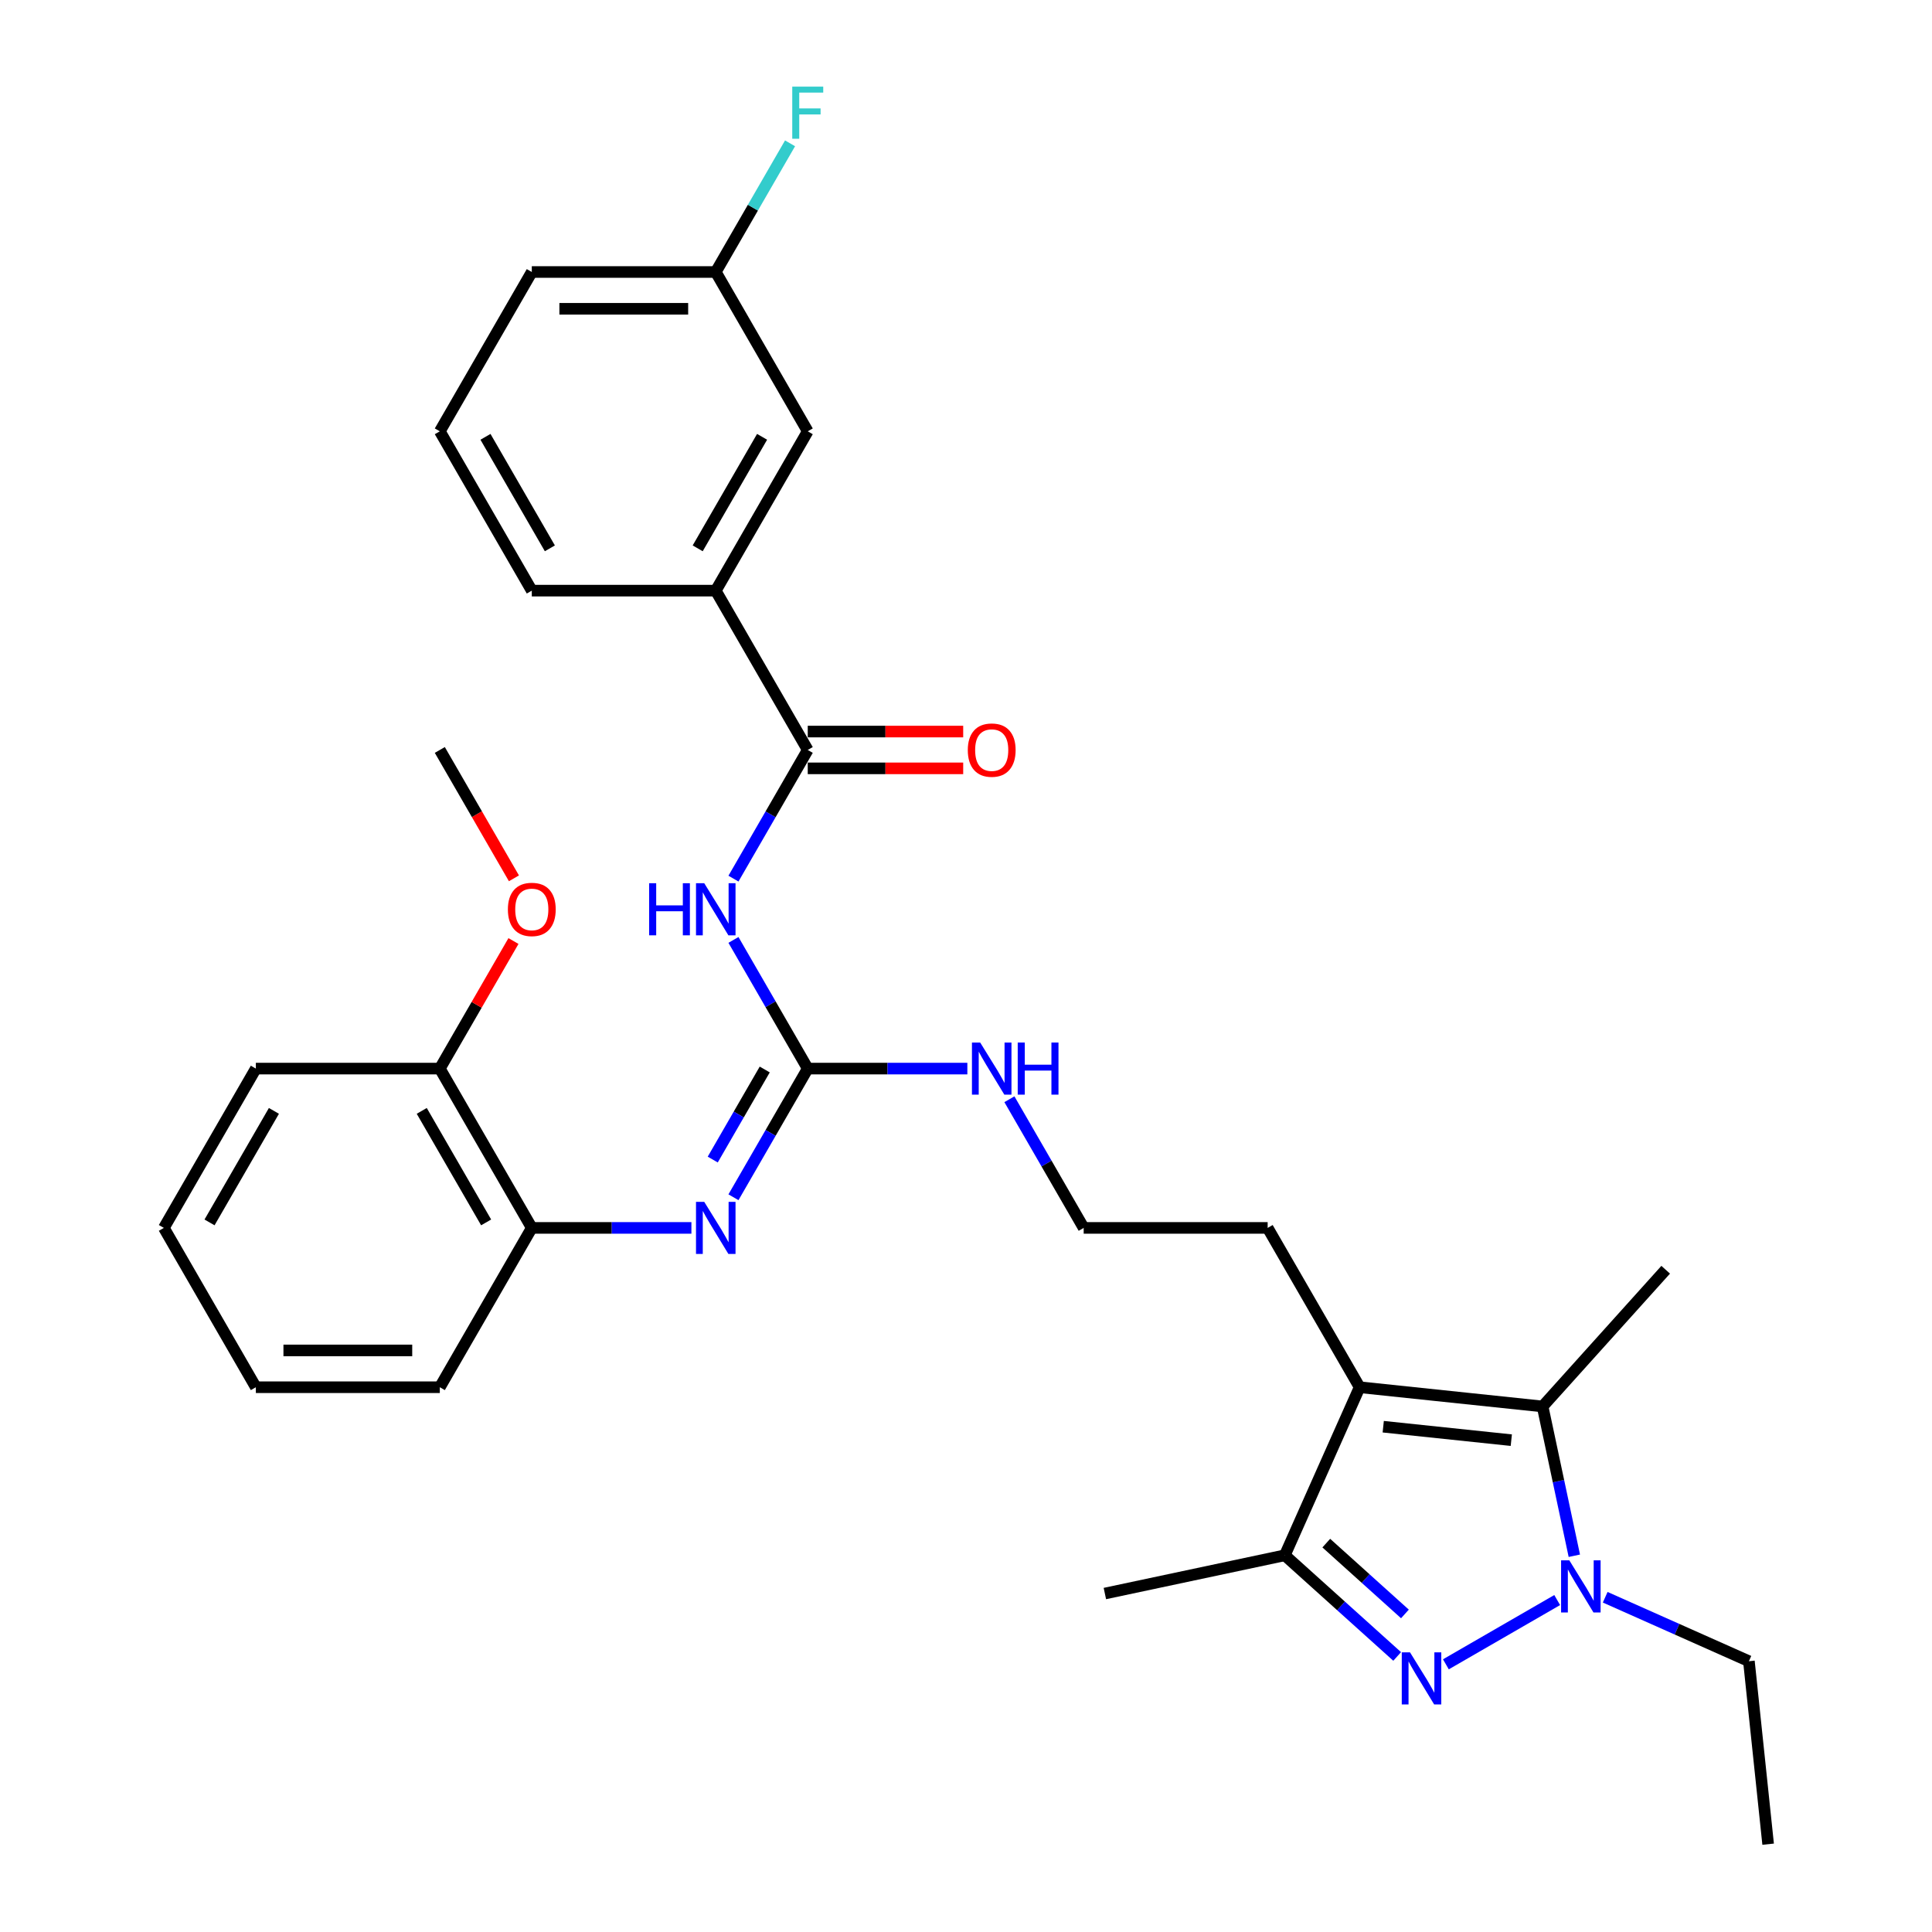 <?xml version='1.0' encoding='iso-8859-1'?>
<svg version='1.1' baseProfile='full'
              xmlns='http://www.w3.org/2000/svg'
                      xmlns:rdkit='http://www.rdkit.org/xml'
                      xmlns:xlink='http://www.w3.org/1999/xlink'
                  xml:space='preserve'
width='1000px' height='1000px' viewBox='0 0 1000 1000'>
<!-- END OF HEADER -->
<rect style='opacity:1.0;fill:#FFFFFF;stroke:none' width='1000' height='1000' x='0' y='0'> </rect>
<path class='bond-0' d='M 748.386,861.449 L 805.998,828.187' style='fill:none;fill-rule:evenodd;stroke:#0000FF;stroke-width:6px;stroke-linecap:butt;stroke-linejoin:miter;stroke-opacity:1' />
<path class='bond-4' d='M 723.172,857.376 L 694.094,831.195' style='fill:none;fill-rule:evenodd;stroke:#0000FF;stroke-width:6px;stroke-linecap:butt;stroke-linejoin:miter;stroke-opacity:1' />
<path class='bond-4' d='M 694.094,831.195 L 665.017,805.014' style='fill:none;fill-rule:evenodd;stroke:#000000;stroke-width:6px;stroke-linecap:butt;stroke-linejoin:miter;stroke-opacity:1' />
<path class='bond-4' d='M 727.191,835.37 L 706.837,817.043' style='fill:none;fill-rule:evenodd;stroke:#0000FF;stroke-width:6px;stroke-linecap:butt;stroke-linejoin:miter;stroke-opacity:1' />
<path class='bond-4' d='M 706.837,817.043 L 686.483,798.716' style='fill:none;fill-rule:evenodd;stroke:#000000;stroke-width:6px;stroke-linecap:butt;stroke-linejoin:miter;stroke-opacity:1' />
<path class='bond-2' d='M 814.869,805.254 L 806.657,766.617' style='fill:none;fill-rule:evenodd;stroke:#0000FF;stroke-width:6px;stroke-linecap:butt;stroke-linejoin:miter;stroke-opacity:1' />
<path class='bond-2' d='M 806.657,766.617 L 798.444,727.979' style='fill:none;fill-rule:evenodd;stroke:#000000;stroke-width:6px;stroke-linecap:butt;stroke-linejoin:miter;stroke-opacity:1' />
<path class='bond-16' d='M 830.848,826.731 L 868.039,843.289' style='fill:none;fill-rule:evenodd;stroke:#0000FF;stroke-width:6px;stroke-linecap:butt;stroke-linejoin:miter;stroke-opacity:1' />
<path class='bond-16' d='M 868.039,843.289 L 905.229,859.847' style='fill:none;fill-rule:evenodd;stroke:#000000;stroke-width:6px;stroke-linecap:butt;stroke-linejoin:miter;stroke-opacity:1' />
<path class='bond-1' d='M 703.746,718.026 L 665.017,805.014' style='fill:none;fill-rule:evenodd;stroke:#000000;stroke-width:6px;stroke-linecap:butt;stroke-linejoin:miter;stroke-opacity:1' />
<path class='bond-14' d='M 703.746,718.026 L 656.136,635.563' style='fill:none;fill-rule:evenodd;stroke:#000000;stroke-width:6px;stroke-linecap:butt;stroke-linejoin:miter;stroke-opacity:1' />
<path class='bond-31' d='M 703.746,718.026 L 798.444,727.979' style='fill:none;fill-rule:evenodd;stroke:#000000;stroke-width:6px;stroke-linecap:butt;stroke-linejoin:miter;stroke-opacity:1' />
<path class='bond-31' d='M 715.96,738.459 L 782.249,745.426' style='fill:none;fill-rule:evenodd;stroke:#000000;stroke-width:6px;stroke-linecap:butt;stroke-linejoin:miter;stroke-opacity:1' />
<path class='bond-17' d='M 798.444,727.979 L 862.158,657.217' style='fill:none;fill-rule:evenodd;stroke:#000000;stroke-width:6px;stroke-linecap:butt;stroke-linejoin:miter;stroke-opacity:1' />
<path class='bond-3' d='M 379.636,486.502 L 398.861,519.801' style='fill:none;fill-rule:evenodd;stroke:#0000FF;stroke-width:6px;stroke-linecap:butt;stroke-linejoin:miter;stroke-opacity:1' />
<path class='bond-3' d='M 398.861,519.801 L 418.087,553.101' style='fill:none;fill-rule:evenodd;stroke:#000000;stroke-width:6px;stroke-linecap:butt;stroke-linejoin:miter;stroke-opacity:1' />
<path class='bond-6' d='M 379.636,454.774 L 398.861,421.475' style='fill:none;fill-rule:evenodd;stroke:#0000FF;stroke-width:6px;stroke-linecap:butt;stroke-linejoin:miter;stroke-opacity:1' />
<path class='bond-6' d='M 398.861,421.475 L 418.087,388.175' style='fill:none;fill-rule:evenodd;stroke:#000000;stroke-width:6px;stroke-linecap:butt;stroke-linejoin:miter;stroke-opacity:1' />
<path class='bond-20' d='M 665.017,805.014 L 571.878,824.811' style='fill:none;fill-rule:evenodd;stroke:#000000;stroke-width:6px;stroke-linecap:butt;stroke-linejoin:miter;stroke-opacity:1' />
<path class='bond-5' d='M 418.087,553.101 L 459.393,553.101' style='fill:none;fill-rule:evenodd;stroke:#000000;stroke-width:6px;stroke-linecap:butt;stroke-linejoin:miter;stroke-opacity:1' />
<path class='bond-5' d='M 459.393,553.101 L 500.7,553.101' style='fill:none;fill-rule:evenodd;stroke:#0000FF;stroke-width:6px;stroke-linecap:butt;stroke-linejoin:miter;stroke-opacity:1' />
<path class='bond-7' d='M 418.087,553.101 L 398.861,586.4' style='fill:none;fill-rule:evenodd;stroke:#000000;stroke-width:6px;stroke-linecap:butt;stroke-linejoin:miter;stroke-opacity:1' />
<path class='bond-7' d='M 398.861,586.4 L 379.636,619.7' style='fill:none;fill-rule:evenodd;stroke:#0000FF;stroke-width:6px;stroke-linecap:butt;stroke-linejoin:miter;stroke-opacity:1' />
<path class='bond-7' d='M 395.827,553.569 L 382.369,576.878' style='fill:none;fill-rule:evenodd;stroke:#000000;stroke-width:6px;stroke-linecap:butt;stroke-linejoin:miter;stroke-opacity:1' />
<path class='bond-7' d='M 382.369,576.878 L 368.911,600.188' style='fill:none;fill-rule:evenodd;stroke:#0000FF;stroke-width:6px;stroke-linecap:butt;stroke-linejoin:miter;stroke-opacity:1' />
<path class='bond-8' d='M 418.087,388.175 L 370.477,305.713' style='fill:none;fill-rule:evenodd;stroke:#000000;stroke-width:6px;stroke-linecap:butt;stroke-linejoin:miter;stroke-opacity:1' />
<path class='bond-10' d='M 418.087,397.697 L 458.317,397.697' style='fill:none;fill-rule:evenodd;stroke:#000000;stroke-width:6px;stroke-linecap:butt;stroke-linejoin:miter;stroke-opacity:1' />
<path class='bond-10' d='M 458.317,397.697 L 498.548,397.697' style='fill:none;fill-rule:evenodd;stroke:#FF0000;stroke-width:6px;stroke-linecap:butt;stroke-linejoin:miter;stroke-opacity:1' />
<path class='bond-10' d='M 418.087,378.653 L 458.317,378.653' style='fill:none;fill-rule:evenodd;stroke:#000000;stroke-width:6px;stroke-linecap:butt;stroke-linejoin:miter;stroke-opacity:1' />
<path class='bond-10' d='M 458.317,378.653 L 498.548,378.653' style='fill:none;fill-rule:evenodd;stroke:#FF0000;stroke-width:6px;stroke-linecap:butt;stroke-linejoin:miter;stroke-opacity:1' />
<path class='bond-9' d='M 357.87,635.563 L 316.564,635.563' style='fill:none;fill-rule:evenodd;stroke:#0000FF;stroke-width:6px;stroke-linecap:butt;stroke-linejoin:miter;stroke-opacity:1' />
<path class='bond-9' d='M 316.564,635.563 L 275.257,635.563' style='fill:none;fill-rule:evenodd;stroke:#000000;stroke-width:6px;stroke-linecap:butt;stroke-linejoin:miter;stroke-opacity:1' />
<path class='bond-11' d='M 370.477,305.713 L 418.087,223.25' style='fill:none;fill-rule:evenodd;stroke:#000000;stroke-width:6px;stroke-linecap:butt;stroke-linejoin:miter;stroke-opacity:1' />
<path class='bond-11' d='M 361.126,283.821 L 394.453,226.097' style='fill:none;fill-rule:evenodd;stroke:#000000;stroke-width:6px;stroke-linecap:butt;stroke-linejoin:miter;stroke-opacity:1' />
<path class='bond-22' d='M 370.477,305.713 L 275.257,305.713' style='fill:none;fill-rule:evenodd;stroke:#000000;stroke-width:6px;stroke-linecap:butt;stroke-linejoin:miter;stroke-opacity:1' />
<path class='bond-13' d='M 275.257,635.563 L 227.648,553.101' style='fill:none;fill-rule:evenodd;stroke:#000000;stroke-width:6px;stroke-linecap:butt;stroke-linejoin:miter;stroke-opacity:1' />
<path class='bond-13' d='M 251.623,632.716 L 218.297,574.992' style='fill:none;fill-rule:evenodd;stroke:#000000;stroke-width:6px;stroke-linecap:butt;stroke-linejoin:miter;stroke-opacity:1' />
<path class='bond-24' d='M 275.257,635.563 L 227.648,718.026' style='fill:none;fill-rule:evenodd;stroke:#000000;stroke-width:6px;stroke-linecap:butt;stroke-linejoin:miter;stroke-opacity:1' />
<path class='bond-15' d='M 418.087,223.25 L 370.477,140.787' style='fill:none;fill-rule:evenodd;stroke:#000000;stroke-width:6px;stroke-linecap:butt;stroke-linejoin:miter;stroke-opacity:1' />
<path class='bond-12' d='M 522.465,568.964 L 541.691,602.264' style='fill:none;fill-rule:evenodd;stroke:#0000FF;stroke-width:6px;stroke-linecap:butt;stroke-linejoin:miter;stroke-opacity:1' />
<path class='bond-12' d='M 541.691,602.264 L 560.916,635.563' style='fill:none;fill-rule:evenodd;stroke:#000000;stroke-width:6px;stroke-linecap:butt;stroke-linejoin:miter;stroke-opacity:1' />
<path class='bond-21' d='M 227.648,553.101 L 246.708,520.087' style='fill:none;fill-rule:evenodd;stroke:#000000;stroke-width:6px;stroke-linecap:butt;stroke-linejoin:miter;stroke-opacity:1' />
<path class='bond-21' d='M 246.708,520.087 L 265.769,487.073' style='fill:none;fill-rule:evenodd;stroke:#FF0000;stroke-width:6px;stroke-linecap:butt;stroke-linejoin:miter;stroke-opacity:1' />
<path class='bond-25' d='M 227.648,553.101 L 132.428,553.101' style='fill:none;fill-rule:evenodd;stroke:#000000;stroke-width:6px;stroke-linecap:butt;stroke-linejoin:miter;stroke-opacity:1' />
<path class='bond-19' d='M 656.136,635.563 L 560.916,635.563' style='fill:none;fill-rule:evenodd;stroke:#000000;stroke-width:6px;stroke-linecap:butt;stroke-linejoin:miter;stroke-opacity:1' />
<path class='bond-18' d='M 370.477,140.787 L 389.703,107.488' style='fill:none;fill-rule:evenodd;stroke:#000000;stroke-width:6px;stroke-linecap:butt;stroke-linejoin:miter;stroke-opacity:1' />
<path class='bond-18' d='M 389.703,107.488 L 408.928,74.188' style='fill:none;fill-rule:evenodd;stroke:#33CCCC;stroke-width:6px;stroke-linecap:butt;stroke-linejoin:miter;stroke-opacity:1' />
<path class='bond-33' d='M 370.477,140.787 L 275.257,140.787' style='fill:none;fill-rule:evenodd;stroke:#000000;stroke-width:6px;stroke-linecap:butt;stroke-linejoin:miter;stroke-opacity:1' />
<path class='bond-33' d='M 356.194,159.831 L 289.54,159.831' style='fill:none;fill-rule:evenodd;stroke:#000000;stroke-width:6px;stroke-linecap:butt;stroke-linejoin:miter;stroke-opacity:1' />
<path class='bond-28' d='M 905.229,859.847 L 915.182,954.545' style='fill:none;fill-rule:evenodd;stroke:#000000;stroke-width:6px;stroke-linecap:butt;stroke-linejoin:miter;stroke-opacity:1' />
<path class='bond-27' d='M 266.011,454.622 L 246.829,421.399' style='fill:none;fill-rule:evenodd;stroke:#FF0000;stroke-width:6px;stroke-linecap:butt;stroke-linejoin:miter;stroke-opacity:1' />
<path class='bond-27' d='M 246.829,421.399 L 227.648,388.175' style='fill:none;fill-rule:evenodd;stroke:#000000;stroke-width:6px;stroke-linecap:butt;stroke-linejoin:miter;stroke-opacity:1' />
<path class='bond-23' d='M 275.257,305.713 L 227.648,223.25' style='fill:none;fill-rule:evenodd;stroke:#000000;stroke-width:6px;stroke-linecap:butt;stroke-linejoin:miter;stroke-opacity:1' />
<path class='bond-23' d='M 284.608,283.821 L 251.282,226.097' style='fill:none;fill-rule:evenodd;stroke:#000000;stroke-width:6px;stroke-linecap:butt;stroke-linejoin:miter;stroke-opacity:1' />
<path class='bond-26' d='M 227.648,223.25 L 275.257,140.787' style='fill:none;fill-rule:evenodd;stroke:#000000;stroke-width:6px;stroke-linecap:butt;stroke-linejoin:miter;stroke-opacity:1' />
<path class='bond-29' d='M 227.648,718.026 L 132.428,718.026' style='fill:none;fill-rule:evenodd;stroke:#000000;stroke-width:6px;stroke-linecap:butt;stroke-linejoin:miter;stroke-opacity:1' />
<path class='bond-29' d='M 213.365,698.982 L 146.711,698.982' style='fill:none;fill-rule:evenodd;stroke:#000000;stroke-width:6px;stroke-linecap:butt;stroke-linejoin:miter;stroke-opacity:1' />
<path class='bond-32' d='M 132.428,553.101 L 84.818,635.563' style='fill:none;fill-rule:evenodd;stroke:#000000;stroke-width:6px;stroke-linecap:butt;stroke-linejoin:miter;stroke-opacity:1' />
<path class='bond-32' d='M 141.779,574.992 L 108.452,632.716' style='fill:none;fill-rule:evenodd;stroke:#000000;stroke-width:6px;stroke-linecap:butt;stroke-linejoin:miter;stroke-opacity:1' />
<path class='bond-30' d='M 132.428,718.026 L 84.818,635.563' style='fill:none;fill-rule:evenodd;stroke:#000000;stroke-width:6px;stroke-linecap:butt;stroke-linejoin:miter;stroke-opacity:1' />
<path  class='atom-0' d='M 729.818 855.245
L 738.654 869.528
Q 739.53 870.937, 740.94 873.489
Q 742.349 876.041, 742.425 876.193
L 742.425 855.245
L 746.005 855.245
L 746.005 882.211
L 742.311 882.211
L 732.827 866.595
Q 731.722 864.767, 730.542 862.672
Q 729.399 860.577, 729.056 859.93
L 729.056 882.211
L 725.552 882.211
L 725.552 855.245
L 729.818 855.245
' fill='#0000FF'/>
<path  class='atom-1' d='M 812.281 807.635
L 821.117 821.918
Q 821.993 823.327, 823.402 825.879
Q 824.811 828.431, 824.888 828.583
L 824.888 807.635
L 828.468 807.635
L 828.468 834.601
L 824.773 834.601
L 815.289 818.985
Q 814.185 817.157, 813.004 815.062
Q 811.862 812.967, 811.519 812.32
L 811.519 834.601
L 808.015 834.601
L 808.015 807.635
L 812.281 807.635
' fill='#0000FF'/>
<path  class='atom-4' d='M 335.989 457.155
L 339.645 457.155
L 339.645 468.619
L 353.433 468.619
L 353.433 457.155
L 357.089 457.155
L 357.089 484.121
L 353.433 484.121
L 353.433 471.666
L 339.645 471.666
L 339.645 484.121
L 335.989 484.121
L 335.989 457.155
' fill='#0000FF'/>
<path  class='atom-4' d='M 364.516 457.155
L 373.353 471.438
Q 374.229 472.847, 375.638 475.399
Q 377.047 477.951, 377.123 478.103
L 377.123 457.155
L 380.704 457.155
L 380.704 484.121
L 377.009 484.121
L 367.525 468.505
Q 366.421 466.677, 365.24 464.582
Q 364.097 462.487, 363.755 461.84
L 363.755 484.121
L 360.25 484.121
L 360.25 457.155
L 364.516 457.155
' fill='#0000FF'/>
<path  class='atom-8' d='M 364.516 622.08
L 373.353 636.363
Q 374.229 637.772, 375.638 640.324
Q 377.047 642.876, 377.123 643.029
L 377.123 622.08
L 380.704 622.08
L 380.704 649.046
L 377.009 649.046
L 367.525 633.43
Q 366.421 631.602, 365.24 629.507
Q 364.097 627.413, 363.755 626.765
L 363.755 649.046
L 360.25 649.046
L 360.25 622.08
L 364.516 622.08
' fill='#0000FF'/>
<path  class='atom-11' d='M 500.928 388.252
Q 500.928 381.777, 504.127 378.158
Q 507.327 374.54, 513.307 374.54
Q 519.286 374.54, 522.486 378.158
Q 525.685 381.777, 525.685 388.252
Q 525.685 394.803, 522.448 398.535
Q 519.21 402.23, 513.307 402.23
Q 507.365 402.23, 504.127 398.535
Q 500.928 394.841, 500.928 388.252
M 513.307 399.183
Q 517.42 399.183, 519.629 396.44
Q 521.876 393.66, 521.876 388.252
Q 521.876 382.957, 519.629 380.291
Q 517.42 377.587, 513.307 377.587
Q 509.193 377.587, 506.946 380.253
Q 504.737 382.919, 504.737 388.252
Q 504.737 393.698, 506.946 396.44
Q 509.193 399.183, 513.307 399.183
' fill='#FF0000'/>
<path  class='atom-13' d='M 507.346 539.618
L 516.182 553.901
Q 517.058 555.31, 518.467 557.862
Q 519.877 560.414, 519.953 560.566
L 519.953 539.618
L 523.533 539.618
L 523.533 566.584
L 519.839 566.584
L 510.355 550.968
Q 509.25 549.14, 508.07 547.045
Q 506.927 544.95, 506.584 544.302
L 506.584 566.584
L 503.08 566.584
L 503.08 539.618
L 507.346 539.618
' fill='#0000FF'/>
<path  class='atom-13' d='M 526.771 539.618
L 530.427 539.618
L 530.427 551.082
L 544.215 551.082
L 544.215 539.618
L 547.871 539.618
L 547.871 566.584
L 544.215 566.584
L 544.215 554.129
L 530.427 554.129
L 530.427 566.584
L 526.771 566.584
L 526.771 539.618
' fill='#0000FF'/>
<path  class='atom-19' d='M 410.069 44.842
L 426.104 44.842
L 426.104 47.927
L 413.688 47.927
L 413.688 56.116
L 424.733 56.116
L 424.733 59.239
L 413.688 59.239
L 413.688 71.808
L 410.069 71.808
L 410.069 44.842
' fill='#33CCCC'/>
<path  class='atom-22' d='M 262.879 470.714
Q 262.879 464.239, 266.078 460.621
Q 269.278 457.003, 275.257 457.003
Q 281.237 457.003, 284.437 460.621
Q 287.636 464.239, 287.636 470.714
Q 287.636 477.265, 284.398 480.998
Q 281.161 484.692, 275.257 484.692
Q 269.316 484.692, 266.078 480.998
Q 262.879 477.303, 262.879 470.714
M 275.257 481.645
Q 279.371 481.645, 281.58 478.903
Q 283.827 476.123, 283.827 470.714
Q 283.827 465.42, 281.58 462.754
Q 279.371 460.05, 275.257 460.05
Q 271.144 460.05, 268.897 462.716
Q 266.688 465.382, 266.688 470.714
Q 266.688 476.161, 268.897 478.903
Q 271.144 481.645, 275.257 481.645
' fill='#FF0000'/>
</svg>
